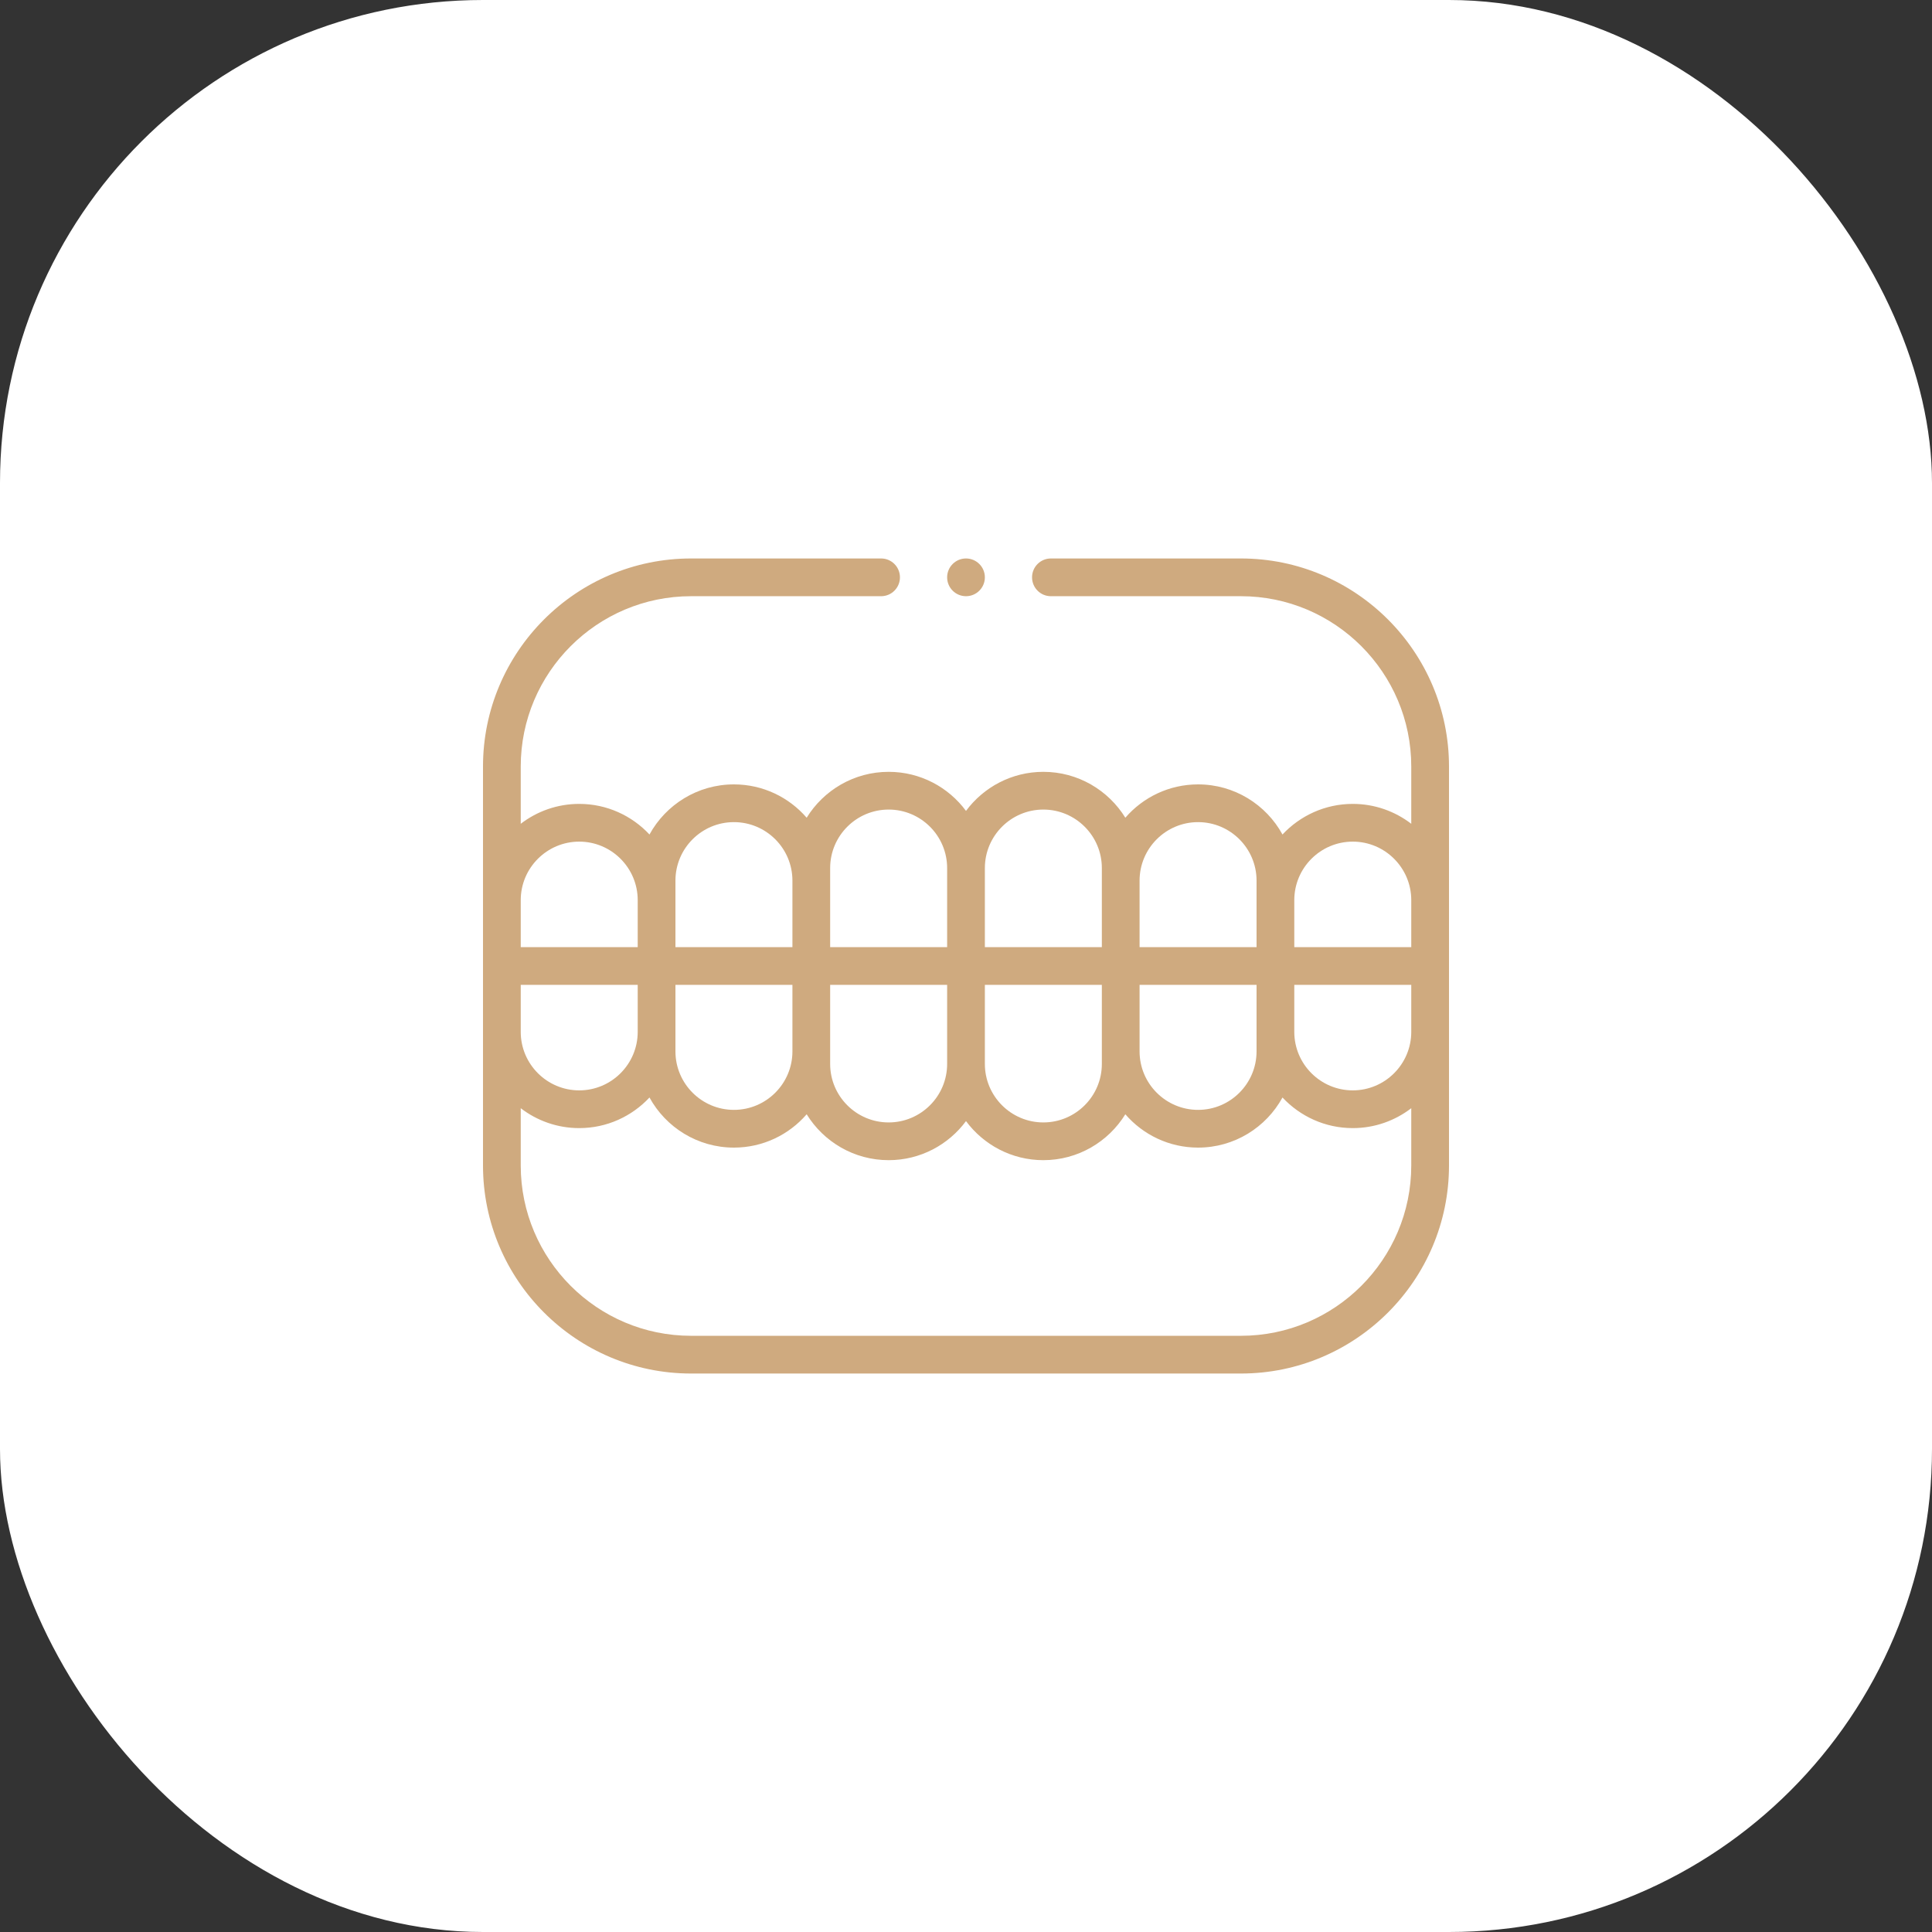 <svg width="64" height="64" viewBox="0 0 64 64" fill="none" xmlns="http://www.w3.org/2000/svg">
<rect x="0" y="0" width="64" height="64" fill="#333333" stroke="none"/>
<rect width="64" height="64" rx="16" fill="white"/>
<path d="M41.107 18.5H34.812C34.467 18.5 34.188 18.78 34.188 19.125C34.188 19.47 34.467 19.75 34.812 19.75H41.107C44.219 19.75 46.75 22.281 46.75 25.393V27.289C46.213 26.877 45.541 26.63 44.812 26.63C43.895 26.63 43.067 27.021 42.484 27.644C41.943 26.655 40.892 25.984 39.688 25.984C38.726 25.984 37.863 26.412 37.278 27.088C36.716 26.177 35.709 25.568 34.562 25.568C33.513 25.568 32.581 26.078 32 26.862C31.419 26.077 30.487 25.568 29.438 25.568C28.291 25.568 27.284 26.177 26.722 27.088C26.137 26.412 25.274 25.984 24.312 25.984C23.108 25.984 22.057 26.655 21.515 27.644C20.933 27.021 20.105 26.63 19.188 26.63C18.459 26.63 17.787 26.877 17.25 27.289V25.393C17.25 22.281 19.781 19.75 22.893 19.75H29.188C29.533 19.75 29.812 19.47 29.812 19.125C29.812 18.78 29.533 18.5 29.188 18.5H22.893C19.092 18.5 16 21.592 16 25.393V38.607C16 42.408 19.092 45.5 22.893 45.5H41.107C44.908 45.5 48 42.408 48 38.607V25.393C48 21.592 44.908 18.5 41.107 18.5ZM17.25 32.625H21.125V34.182C21.125 35.25 20.256 36.12 19.188 36.12C18.119 36.12 17.25 35.25 17.25 34.182V32.625ZM22.375 32.625H26.25V34.829C26.25 35.897 25.381 36.766 24.312 36.766C23.244 36.766 22.375 35.897 22.375 34.829V32.625ZM27.5 32.625H31.375V35.245C31.375 36.313 30.506 37.182 29.438 37.182C28.369 37.182 27.5 36.313 27.5 35.245V32.625ZM32.625 32.625H36.5V35.245C36.5 36.313 35.631 37.182 34.562 37.182C33.494 37.182 32.625 36.313 32.625 35.245V32.625ZM37.75 32.625H41.625V34.829C41.625 35.897 40.756 36.766 39.688 36.766C38.619 36.766 37.75 35.897 37.75 34.829V32.625ZM42.875 32.625H46.75V34.182C46.75 35.25 45.881 36.12 44.812 36.12C43.744 36.12 42.875 35.25 42.875 34.182V32.625ZM44.812 27.88C45.881 27.88 46.75 28.75 46.75 29.818V31.375H42.875V29.818C42.875 28.75 43.744 27.88 44.812 27.88ZM39.688 27.234C40.756 27.234 41.625 28.103 41.625 29.171V31.375H37.75V29.171C37.75 28.103 38.619 27.234 39.688 27.234ZM34.562 26.818C35.631 26.818 36.5 27.687 36.5 28.755V31.375H32.625V28.755C32.625 27.687 33.494 26.818 34.562 26.818ZM27.5 28.755C27.5 27.687 28.369 26.818 29.438 26.818C30.506 26.818 31.375 27.687 31.375 28.755V31.375H27.5V28.755ZM22.375 29.171C22.375 28.103 23.244 27.234 24.312 27.234C25.381 27.234 26.25 28.103 26.25 29.171V31.375H22.375V29.171ZM19.188 27.88C20.256 27.88 21.125 28.75 21.125 29.818V31.375H17.25V29.818C17.25 28.75 18.119 27.88 19.188 27.88ZM41.107 44.25H22.893C19.781 44.25 17.25 41.719 17.25 38.607V36.711C17.787 37.123 18.459 37.37 19.188 37.37C20.105 37.37 20.933 36.979 21.515 36.356C22.057 37.345 23.108 38.016 24.312 38.016C25.274 38.016 26.137 37.588 26.722 36.912C27.284 37.823 28.291 38.432 29.438 38.432C30.487 38.432 31.419 37.922 32 37.138C32.581 37.922 33.513 38.432 34.562 38.432C35.709 38.432 36.716 37.823 37.278 36.912C37.863 37.588 38.726 38.016 39.688 38.016C40.892 38.016 41.943 37.345 42.484 36.356C43.067 36.979 43.895 37.37 44.812 37.37C45.541 37.37 46.213 37.123 46.75 36.711V38.607C46.75 41.719 44.219 44.25 41.107 44.25Z" fill="#CFAA7F"/>
<path d="M32 19.75C32.345 19.75 32.625 19.47 32.625 19.125C32.625 18.78 32.345 18.5 32 18.5C31.655 18.5 31.375 18.78 31.375 19.125C31.375 19.47 31.655 19.75 32 19.75Z" fill="#CFAA7F"/>
</svg>
